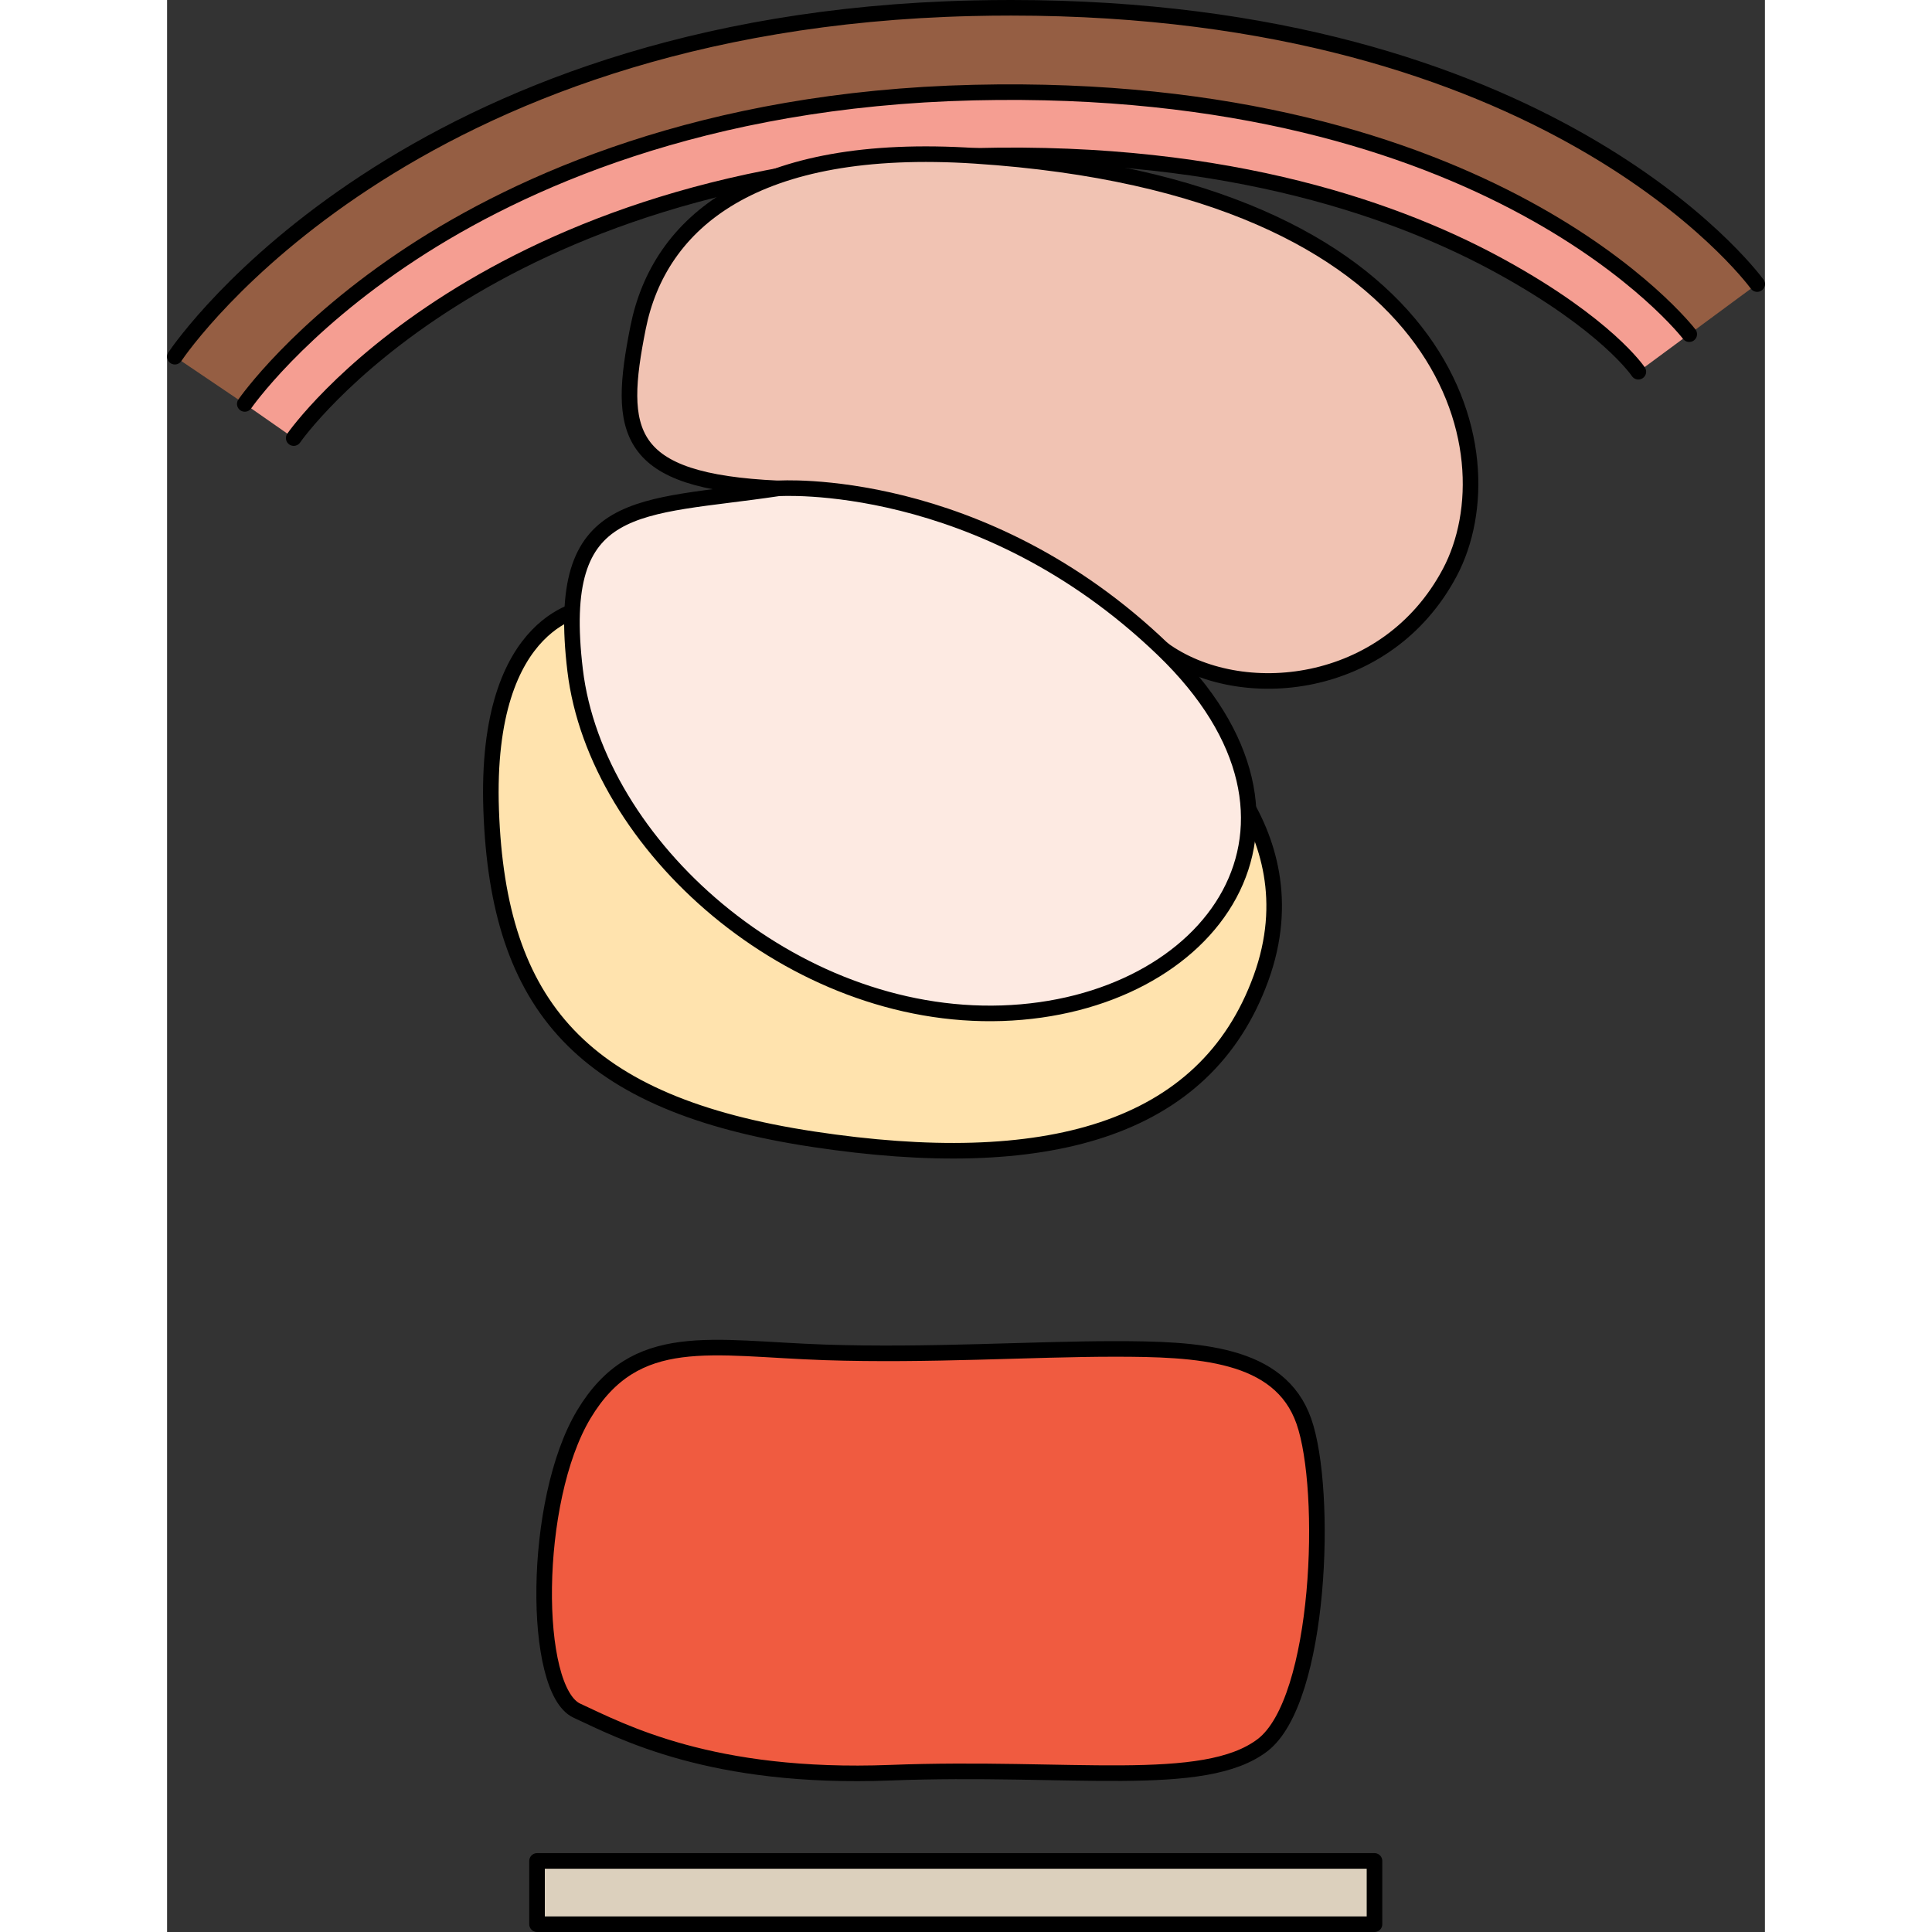 <?xml version="1.0" encoding="utf-8"?>
<!-- Created by: Science Figures, www.sciencefigures.org, Generator: Science Figures Editor -->
<svg version="1.1" id="Camada_1" xmlns="http://www.w3.org/2000/svg" xmlns:xlink="http://www.w3.org/1999/xlink" 
	 width="800px" height="800px" viewBox="0 0 102.575 124.025" enable-background="new 0 0 102.575 124.025"
	 xml:space="preserve">
<rect x="0" y="0" width="102.575" height="124.025" fill="#333333" stroke="none"/>
<g>
	<g>
		<path fill="#955E43" d="M4.988,25.93L0.5,22.898C1.092,22.02,15.4,1.383,51.673,0.53c0.848-0.021,1.686-0.03,2.51-0.03
			c34.4,0,47.345,16.996,47.893,17.736l-4.358,3.216C97.602,21.298,85.094,5.158,51.8,5.943
			c-17.429,0.411-29.225,5.82-36.048,10.285C8.355,21.069,5.021,25.882,4.988,25.93z"/>
		<path fill="#F59E92" d="M8.13,28.122L4.988,25.93C5.536,25.114,19.142,6.661,51.8,5.943c32.789-0.721,45.399,14.805,45.917,15.508
			l-3.268,2.412c-0.024-0.032-2.011-3.007-8.802-6.743c-6.288-3.46-17.247-7.54-33.752-7.115
			C20.326,10.748,8.254,27.939,8.13,28.122z"/>
		<g>
			<path fill="none" stroke="#000000" stroke-linecap="round" stroke-linejoin="round" stroke-miterlimit="10" d="M0.5,22.898
				C1.092,22.02,15.4,1.383,51.673,0.53c0.848-0.021,1.686-0.03,2.51-0.03c34.4,0,47.345,16.996,47.893,17.736"/>
			<path fill="none" stroke="#000000" stroke-linecap="round" stroke-linejoin="round" stroke-miterlimit="10" d="M97.717,21.452
				C97.602,21.298,85.094,5.158,51.8,5.943c-17.429,0.411-29.225,5.82-36.048,10.285C8.355,21.069,5.021,25.882,4.988,25.93"/>
			<path fill="none" stroke="#000000" stroke-linecap="round" stroke-linejoin="round" stroke-miterlimit="10" d="M94.449,23.863
				c-0.024-0.032-2.011-3.007-8.802-6.743c-6.288-3.46-17.247-7.54-33.752-7.115C20.326,10.748,8.254,27.939,8.13,28.122"/>
		</g>
	</g>
	<path fill="#F05B40" stroke="#000000" stroke-linecap="round" stroke-linejoin="round" stroke-miterlimit="10" d="M42.235,86.816
		c-7.298-0.243-12.164-1.548-15.482,3.981s-3.318,17.694-0.442,19.021s8.626,4.423,20.127,3.981s20.127,1.106,23.886-1.769
		c3.76-2.875,4.202-16.367,2.654-20.79c-1.548-4.423-6.856-4.645-12.164-4.645S48.87,87.037,42.235,86.816z"/>
	
		<rect x="23.75" y="119.463" fill="#DCD0BD" stroke="#000000" stroke-linecap="round" stroke-linejoin="round" stroke-miterlimit="10" width="53.761" height="4.062"/>
	<path fill="#F1C3B3" stroke="#000000" stroke-linecap="round" stroke-linejoin="round" stroke-miterlimit="10" d="M51.895,10.005
		C37.689,9.072,31.587,14.282,30.239,21.02c-1.348,6.738-0.898,9.883,8.985,10.332s19.766,6.738,24.708,10.332
		c4.942,3.594,14.375,2.695,18.418-4.942S82.535,12.018,51.895,10.005z"/>
	<path fill="#FFE3AE" stroke="#000000" stroke-linecap="round" stroke-linejoin="round" stroke-miterlimit="10" d="M27.095,38.989
		c0,0-6.738,0.449-6.289,13.028s5.84,18.868,20.665,21.114c14.825,2.246,25.157-0.449,28.751-10.332
		c3.594-9.883-5.391-16.172-5.391-16.172L27.095,38.989z"/>
	<path fill="#FDEAE2" stroke="#000000" stroke-linecap="round" stroke-linejoin="round" stroke-miterlimit="10" d="M39.224,31.352
		c-8.985,1.348-14.375,0.449-13.028,11.68c1.348,11.231,13.926,22.461,27.403,22.012c13.477-0.449,22.012-12.129,10.332-23.36
		S39.224,31.352,39.224,31.352z"/>
</g>
</svg>